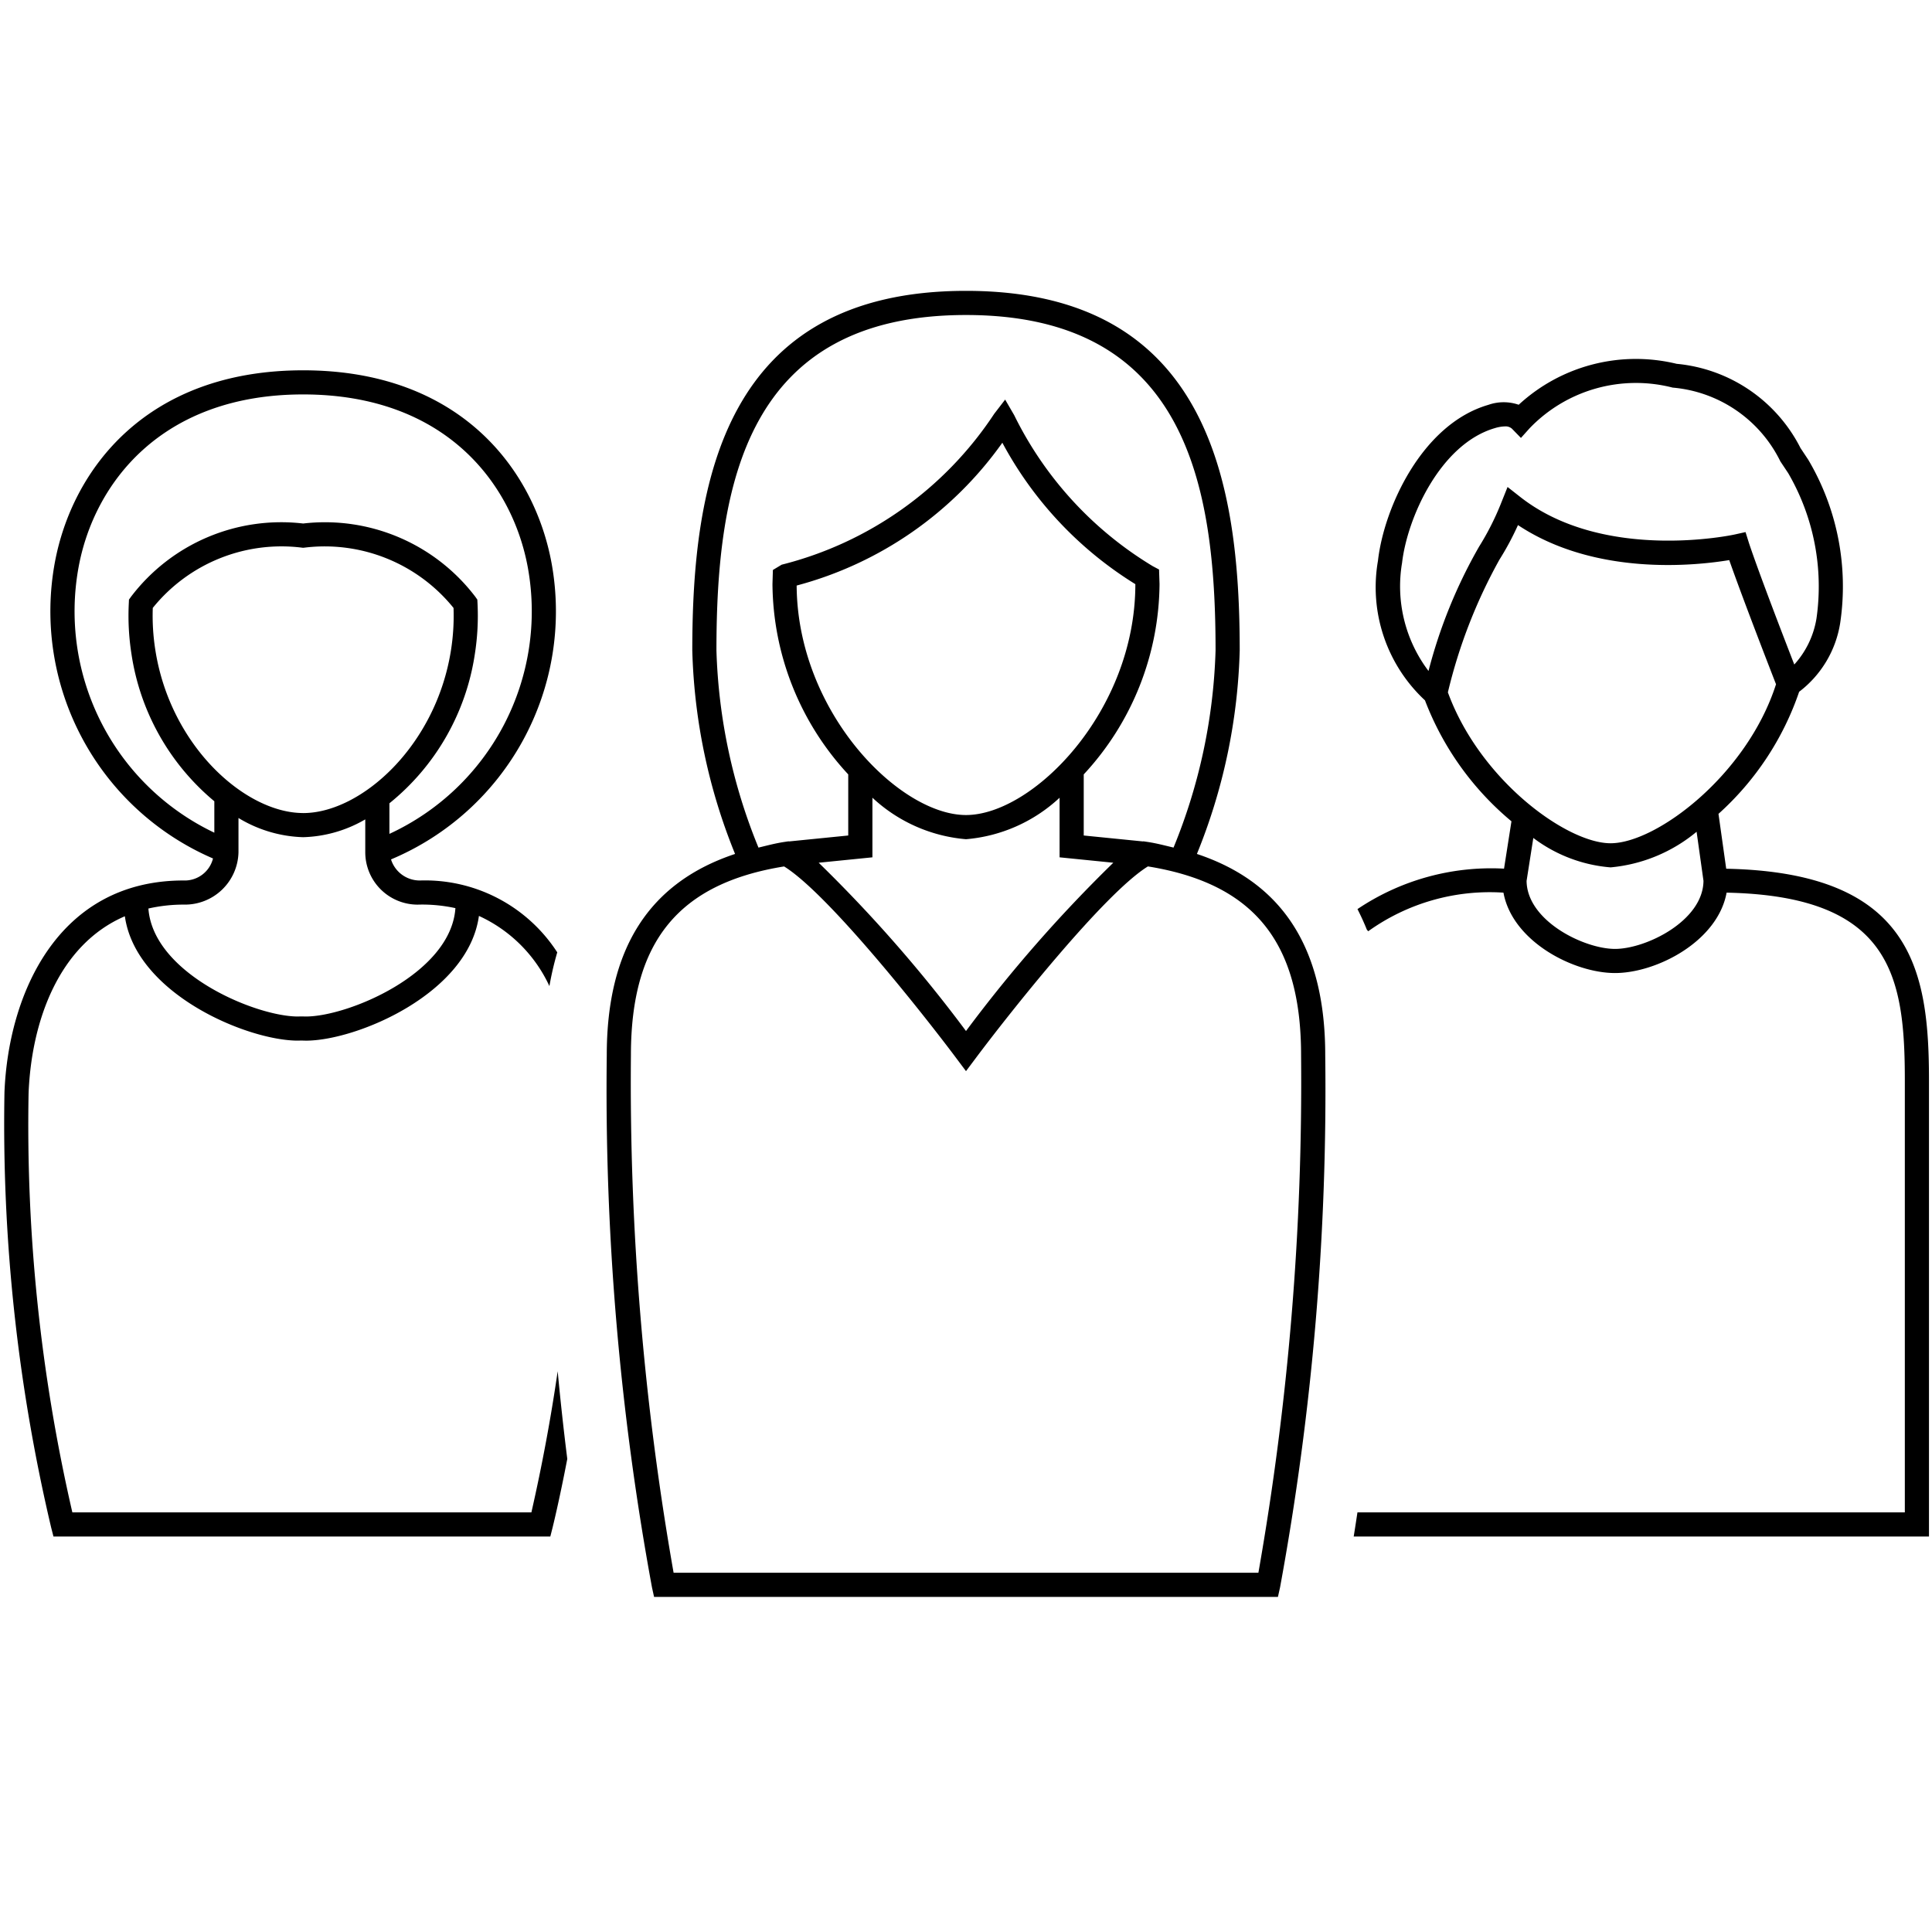 <svg id="icon-ui-svg" xmlns="http://www.w3.org/2000/svg" viewBox="0 0 64 64"><path d="M57.183 28.778l-.256-1.818a9.608 9.608 0 0 0 2.672-4.044 3.554 3.554 0 0 0 1.36-2.28 8.245 8.245 0 0 0-1.059-5.408l-.256-.386a5.135 5.135 0 0 0-4.102-2.79 5.724 5.724 0 0 0-5.233 1.356 1.53 1.53 0 0 0-1.005.003c-2.194.636-3.458 3.403-3.657 5.164a5.114 5.114 0 0 0 1.557 4.625 9.726 9.726 0 0 0 2.865 4.007l-.246 1.568a7.939 7.939 0 0 0-4.855 1.34c.112.22.216.446.31.68l.046.054a6.911 6.911 0 0 1 4.48-1.279c.296 1.617 2.321 2.663 3.696 2.663s3.4-1.046 3.696-2.663c5.461.112 5.904 2.772 5.904 6.226V50.1H44.967q-.064.43-.124.8H63.9V35.796c0-3.634-.535-6.895-6.717-7.018zm-10.74-10.114c.167-1.497 1.264-3.957 3.083-4.484a1.23 1.23 0 0 1 .327-.055.318.318 0 0 1 .231.075l.299.307.286-.319a4.882 4.882 0 0 1 4.74-1.348 4.392 4.392 0 0 1 3.568 2.444l.261.392a7.467 7.467 0 0 1 .936 4.806 2.98 2.98 0 0 1-.736 1.531c-1.23-3.167-1.502-4.028-1.505-4.036l-.11-.351-.36.08c-.043.01-4.327.934-7.103-1.244l-.42-.33-.199.497a8.989 8.989 0 0 1-.745 1.48 16.61 16.61 0 0 0-1.675 4.118 4.647 4.647 0 0 1-.879-3.563zm1.52 4.271a17.252 17.252 0 0 1 1.708-4.396 9.32 9.32 0 0 0 .614-1.145c2.574 1.71 5.91 1.34 6.998 1.16.18.512.612 1.7 1.55 4.113-.967 3.012-3.963 5.267-5.48 5.267-1.457 0-4.33-2.096-5.39-4.999zm5.537 8.499c-1.026 0-2.916-.929-2.93-2.253l.223-1.423a4.894 4.894 0 0 0 2.56.975 5.192 5.192 0 0 0 2.849-1.18l.228 1.626c-.012 1.325-1.903 2.255-2.93 2.255zm-35.026 13.99a59.669 59.669 0 0 1-.871 4.676H2.397a57.1 57.1 0 0 1-1.45-13.888c.096-2.405 1.011-4.923 3.189-5.86.364 2.573 4.056 4.12 5.73 4.12l.113-.003.155.004c1.676 0 5.375-1.552 5.731-4.132a4.749 4.749 0 0 1 2.335 2.325 10.187 10.187 0 0 1 .26-1.118 5.216 5.216 0 0 0-4.535-2.381.996.996 0 0 1-.972-.698 8.912 8.912 0 0 0 5.322-9.795c-.56-3.097-3.015-6.407-8.233-6.407-5.195 0-7.655 3.29-8.226 6.37a8.916 8.916 0 0 0 5.24 9.801.965.965 0 0 1-.976.729c-4.17 0-5.803 3.767-5.932 7.014a58.245 58.245 0 0 0 1.546 14.418l.077.3H18.23l.076-.3c.006-.025.22-.885.486-2.271a92.124 92.124 0 0 1-.318-2.904zM2.604 18.783c.51-2.763 2.733-5.717 7.438-5.717 4.725 0 6.944 2.97 7.446 5.75a8.12 8.12 0 0 1-4.588 8.807V26.61a7.84 7.84 0 0 0 2.83-4.945 8.195 8.195 0 0 0 .088-1.686l-.006-.116-.067-.095a6.258 6.258 0 0 0-5.702-2.426 6.25 6.25 0 0 0-5.703 2.426l-.068.095-.005.117a8.207 8.207 0 0 0 .088 1.685A7.856 7.856 0 0 0 7.1 26.543v1.041a8.122 8.122 0 0 1-4.496-8.801zm7.439 8.15c-1.915 0-4.397-2.214-4.896-5.393a7.281 7.281 0 0 1-.086-1.402 5.478 5.478 0 0 1 4.944-1.996l.038.004.038-.004a5.485 5.485 0 0 1 4.943 1.997 7.337 7.337 0 0 1-.085 1.402c-.5 3.178-2.982 5.393-4.896 5.393zm-3.956 3.033A1.774 1.774 0 0 0 7.9 28.233v-1.136a4.364 4.364 0 0 0 2.143.636 4.314 4.314 0 0 0 2.057-.59v1.09a1.736 1.736 0 0 0 1.738 1.734 5.17 5.17 0 0 1 1.248.116c-.146 2.164-3.55 3.59-4.952 3.59l-.155-.003-.113.003c-1.399 0-4.791-1.42-4.95-3.577a5.265 5.265 0 0 1 1.17-.13zm33.562-1.678a19.182 19.182 0 0 0 1.418-6.74C41.067 16 40.037 9.635 32 9.635s-9.067 6.366-9.067 11.913a19.2 19.2 0 0 0 1.417 6.74c-2.845.947-4.25 3.132-4.25 6.664a91.049 91.049 0 0 0 1.498 17.634l.069.314h20.666l.07-.314A91.049 91.049 0 0 0 43.9 34.952c0-3.532-1.405-5.717-4.251-6.664zm-14.53-.226a18.62 18.62 0 0 1-1.386-6.514c0-5.495.982-11.113 8.267-11.113s8.267 5.618 8.267 11.113a18.616 18.616 0 0 1-1.388 6.519l-.004.01c-.284-.067-.558-.142-.867-.188l-.132-.02-.01.005-1.966-.197v-2.024a9.363 9.363 0 0 0 2.511-6.305l-.016-.482-.207-.11a12.03 12.03 0 0 1-4.591-5.002l-.3-.517-.363.472a11.915 11.915 0 0 1-7.04 4.997l-.291.175-.014.467a9.363 9.363 0 0 0 2.51 6.305v2.024l-1.966.197-.009-.005-.132.02c-.309.046-.583.121-.867.189zM32 26.999c-2.207 0-5.584-3.401-5.61-7.602a12.194 12.194 0 0 0 6.814-4.731 12.378 12.378 0 0 0 4.406 4.685c0 4.222-3.395 7.648-5.61 7.648zM28.9 28.4v-1.975A5.173 5.173 0 0 0 32 27.8a5.173 5.173 0 0 0 3.1-1.374V28.4l1.78.179A46.667 46.667 0 0 0 32 34.154a46.667 46.667 0 0 0-4.88-5.575zm12.786 23.7H22.314A93.777 93.777 0 0 1 20.9 34.952c0-3.75 1.567-5.684 5.074-6.25 1.447.892 4.588 4.86 5.706 6.354l.32.427.32-.427c1.117-1.493 4.26-5.462 5.706-6.355 3.507.567 5.074 2.5 5.074 6.251A93.777 93.777 0 0 1 41.686 52.1z" id="icon-ui-svg--base"/></svg>